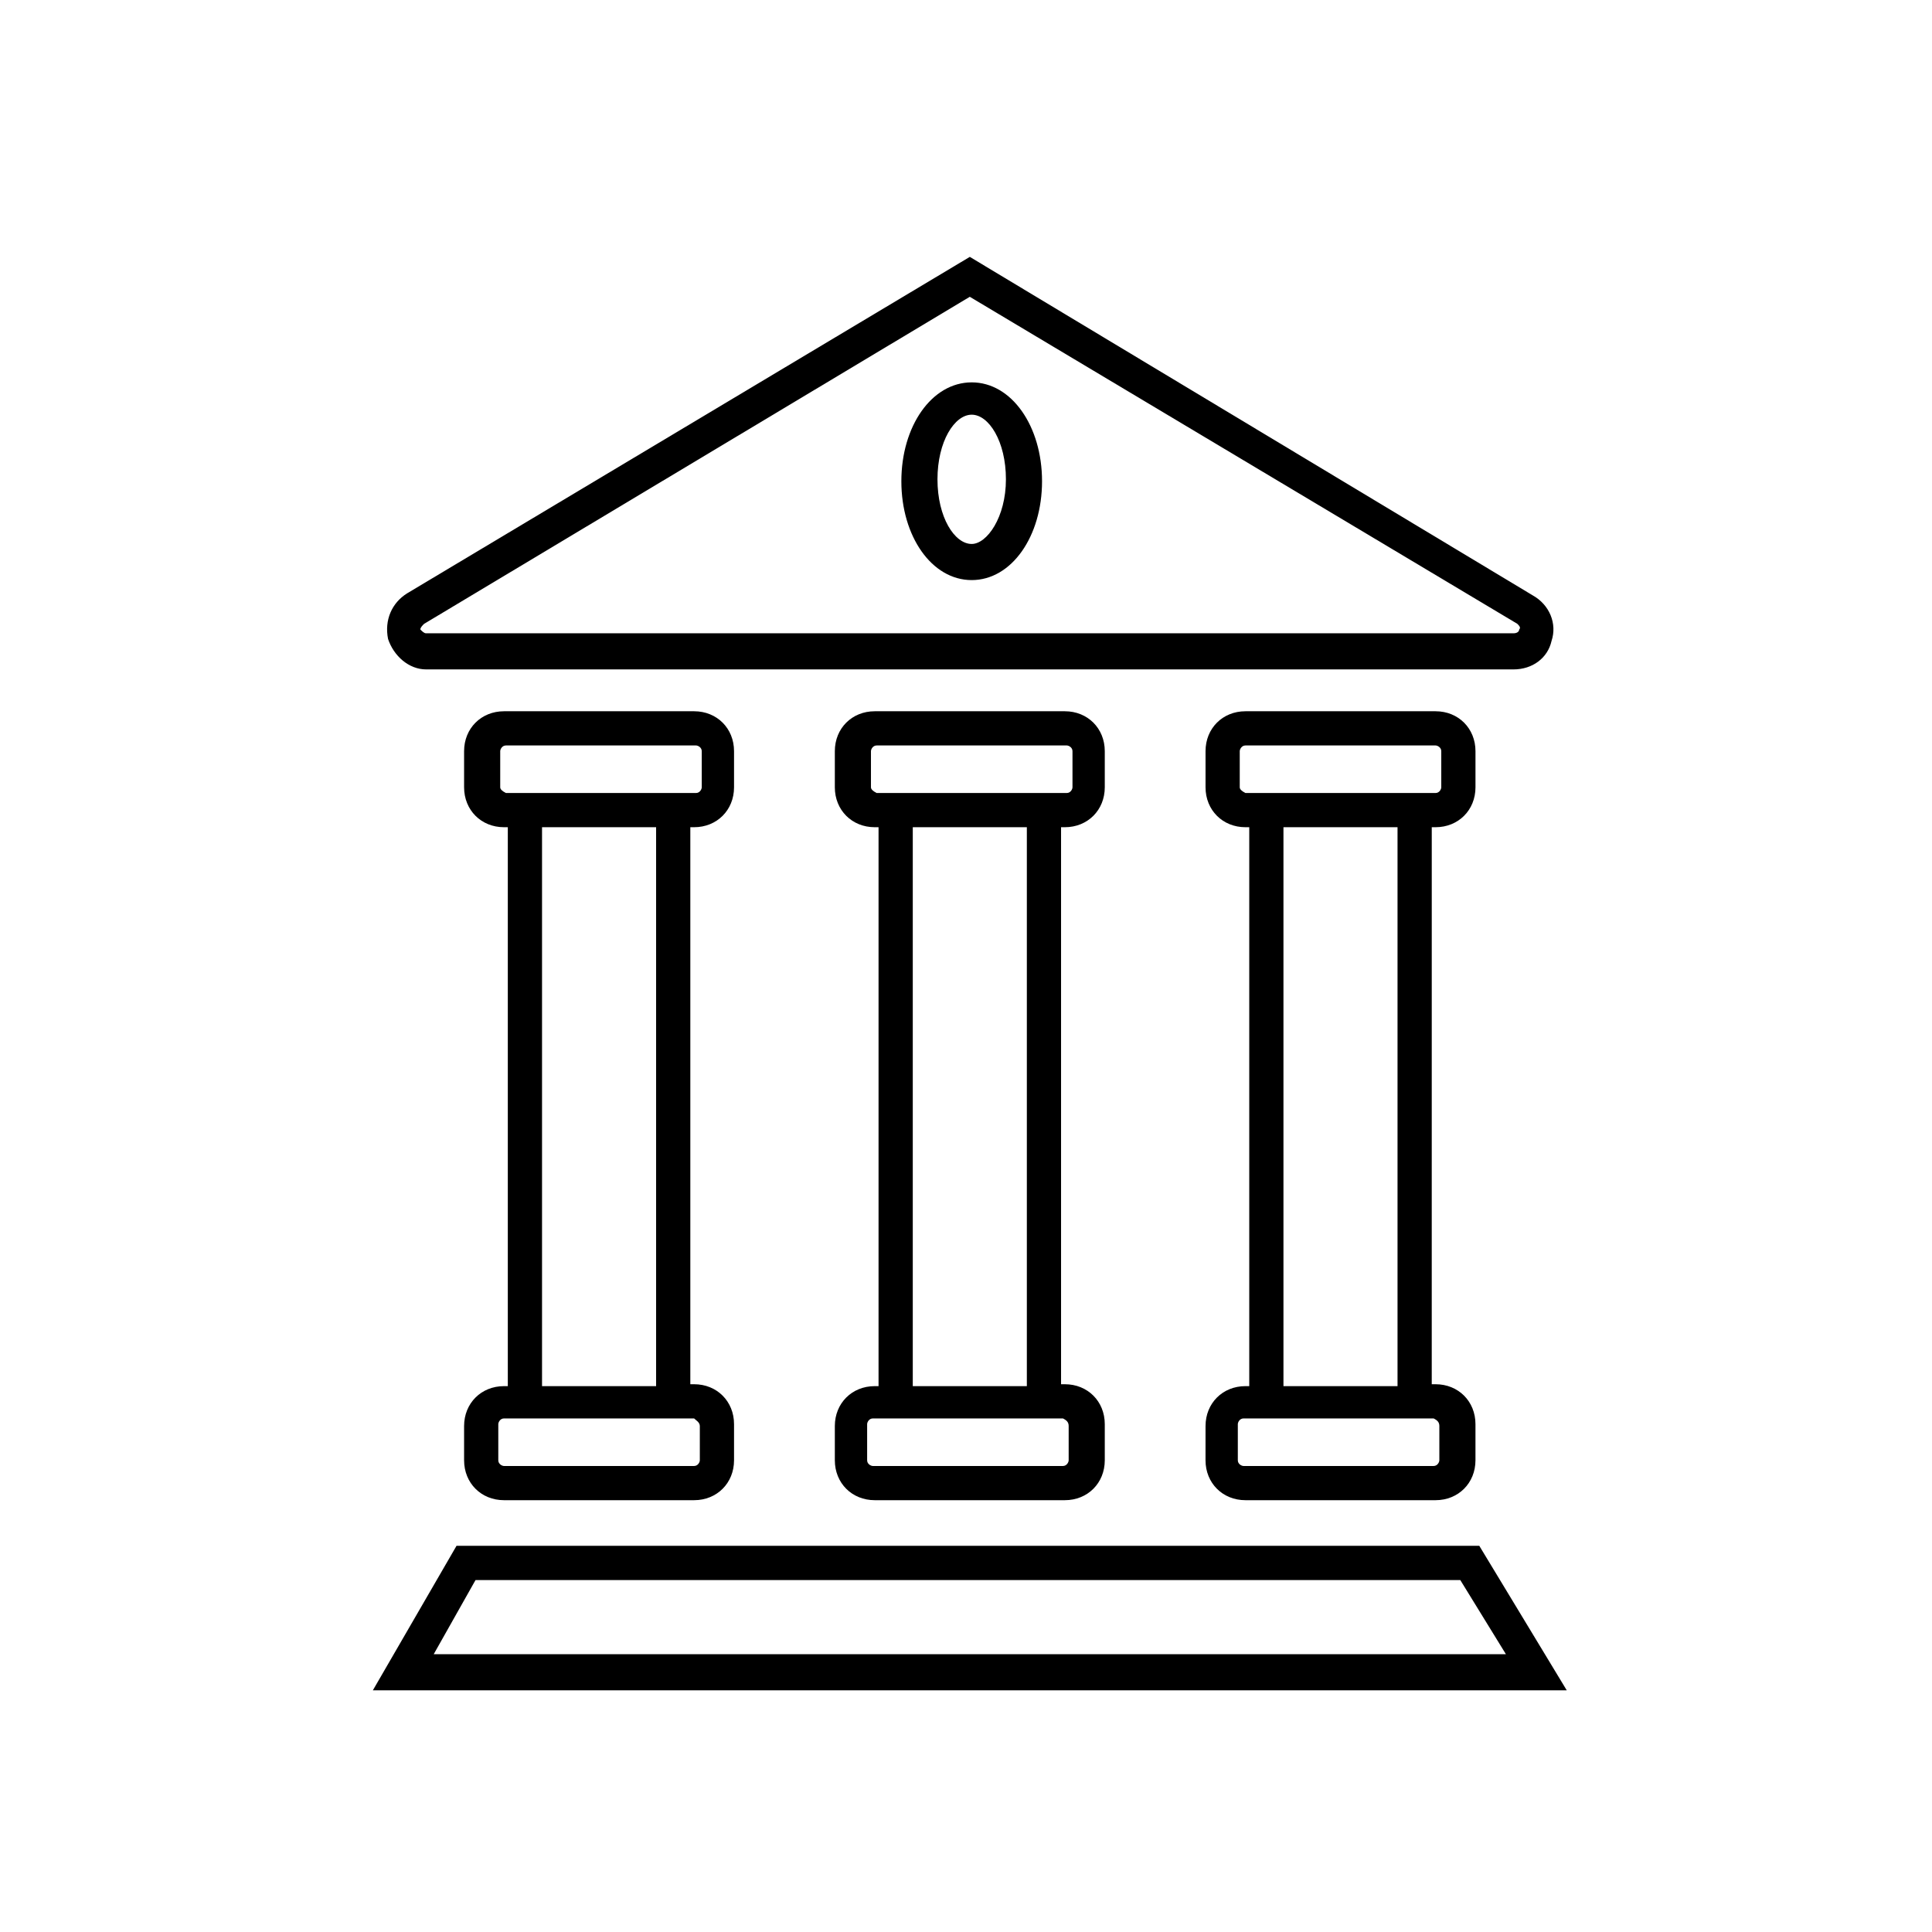 <?xml version="1.0" encoding="UTF-8"?>
<!-- Uploaded to: ICON Repo, www.svgrepo.com, Generator: ICON Repo Mixer Tools -->
<svg fill="#000000" width="800px" height="800px" version="1.1" viewBox="144 144 512 512" xmlns="http://www.w3.org/2000/svg">
 <g>
  <path d="m256.92 321.4h288.18c5.039 0 9.07-3.023 10.078-7.559 1.512-4.535-0.504-9.574-5.039-12.09l-149.13-89.676-149.13 89.172c-4.031 2.519-6.047 7.055-5.039 12.09 1.512 4.539 5.543 8.062 10.078 8.062zm-0.504-12.09 144.59-86.656 145.09 86.656c0.504 0.504 1.008 1.008 0.504 1.512 0 0.504-0.504 1.008-1.512 1.008h-288.18c-0.504 0-1.008-0.504-1.512-1.008 0-0.504 0.504-1.008 1.008-1.512z"/>
  <path d="m327.95 363.22c6.047 0 10.578-4.535 10.578-10.578v-9.574c0-6.047-4.535-10.578-10.578-10.578h-50.383c-6.047 0-10.578 4.535-10.578 10.578v9.574c0 6.047 4.535 10.578 10.578 10.578h1.008v148.12h-1.008c-6.047 0-10.578 4.535-10.578 10.578v9.07c0 6.047 4.535 10.578 10.578 10.578h50.383c6.047 0 10.578-4.535 10.578-10.578v-9.574c0-6.047-4.535-10.578-10.578-10.578h-1.008v-147.62zm-51.387-10.578v-9.574c0-0.504 0.504-1.512 1.512-1.512h50.383c0.504 0 1.512 0.504 1.512 1.512v9.574c0 0.504-0.504 1.512-1.512 1.512h-50.383c-1.008-0.504-1.512-1.008-1.512-1.512zm52.898 169.28v9.066c0 0.504-0.504 1.512-1.512 1.512h-50.383c-0.504 0-1.512-0.504-1.512-1.512v-9.574c0-0.504 0.504-1.512 1.512-1.512h50.383c0.504 0.508 1.512 1.012 1.512 2.019zm-11.586-10.582h-30.23v-148.12h30.23z"/>
  <path d="m426.2 363.22c6.047 0 10.578-4.535 10.578-10.578v-9.574c0-6.047-4.535-10.578-10.578-10.578h-50.383c-6.047 0-10.578 4.535-10.578 10.578v9.574c0 6.047 4.535 10.578 10.578 10.578h1.008v148.12h-1.008c-6.047 0-10.578 4.535-10.578 10.578v9.07c0 6.047 4.535 10.578 10.578 10.578h50.383c6.047 0 10.578-4.535 10.578-10.578v-9.574c0-6.047-4.535-10.578-10.578-10.578h-1.008v-147.62zm-51.387-10.578v-9.574c0-0.504 0.504-1.512 1.512-1.512h50.383c0.504 0 1.512 0.504 1.512 1.512v9.574c0 0.504-0.504 1.512-1.512 1.512h-50.383c-1.008-0.504-1.512-1.008-1.512-1.512zm52.395 169.28v9.066c0 0.504-0.504 1.512-1.512 1.512h-50.383c-0.504 0-1.512-0.504-1.512-1.512v-9.574c0-0.504 0.504-1.512 1.512-1.512h50.383c1.008 0.508 1.512 1.012 1.512 2.019zm-11.082-10.582h-30.23v-148.12h30.23z"/>
  <path d="m524.44 363.22c6.047 0 10.578-4.535 10.578-10.578v-9.574c0-6.047-4.535-10.578-10.578-10.578h-50.383c-6.047 0-10.578 4.535-10.578 10.578v9.574c0 6.047 4.535 10.578 10.578 10.578h1.008v148.12h-1.008c-6.047 0-10.578 4.535-10.578 10.578l-0.004 9.07c0 6.047 4.535 10.578 10.578 10.578h50.383c6.047 0 10.578-4.535 10.578-10.578v-9.574c0-6.047-4.535-10.578-10.578-10.578h-1.008l0.004-147.62zm-51.895-10.578v-9.574c0-0.504 0.504-1.512 1.512-1.512h50.383c0.504 0 1.512 0.504 1.512 1.512v9.574c0 0.504-0.504 1.512-1.512 1.512h-50.383c-1.008-0.504-1.512-1.008-1.512-1.512zm52.898 169.28v9.066c0 0.504-0.504 1.512-1.512 1.512h-50.383c-0.504 0-1.512-0.504-1.512-1.512v-9.574c0-0.504 0.504-1.512 1.512-1.512h50.383c1.008 0.508 1.512 1.012 1.512 2.019zm-11.082-10.582h-30.23v-148.12h30.23z"/>
  <path d="m536.03 553.66h-271.05l-22.168 38.289h316.39zm-266.01 9.07h260.97l12.09 19.648h-284.14z"/>
  <path d="m401.51 297.73c10.578 0 18.641-11.586 18.641-26.199 0-14.609-8.062-26.199-18.641-26.199s-18.641 11.586-18.641 26.199c-0.004 14.609 8.059 26.199 18.641 26.199zm0-43.832c4.535 0 9.07 7.055 9.07 17.129 0 10.078-5.039 17.129-9.07 17.129-4.535 0-9.07-7.055-9.07-17.129 0-10.078 4.535-17.129 9.07-17.129z"/>
 </g>
</svg>